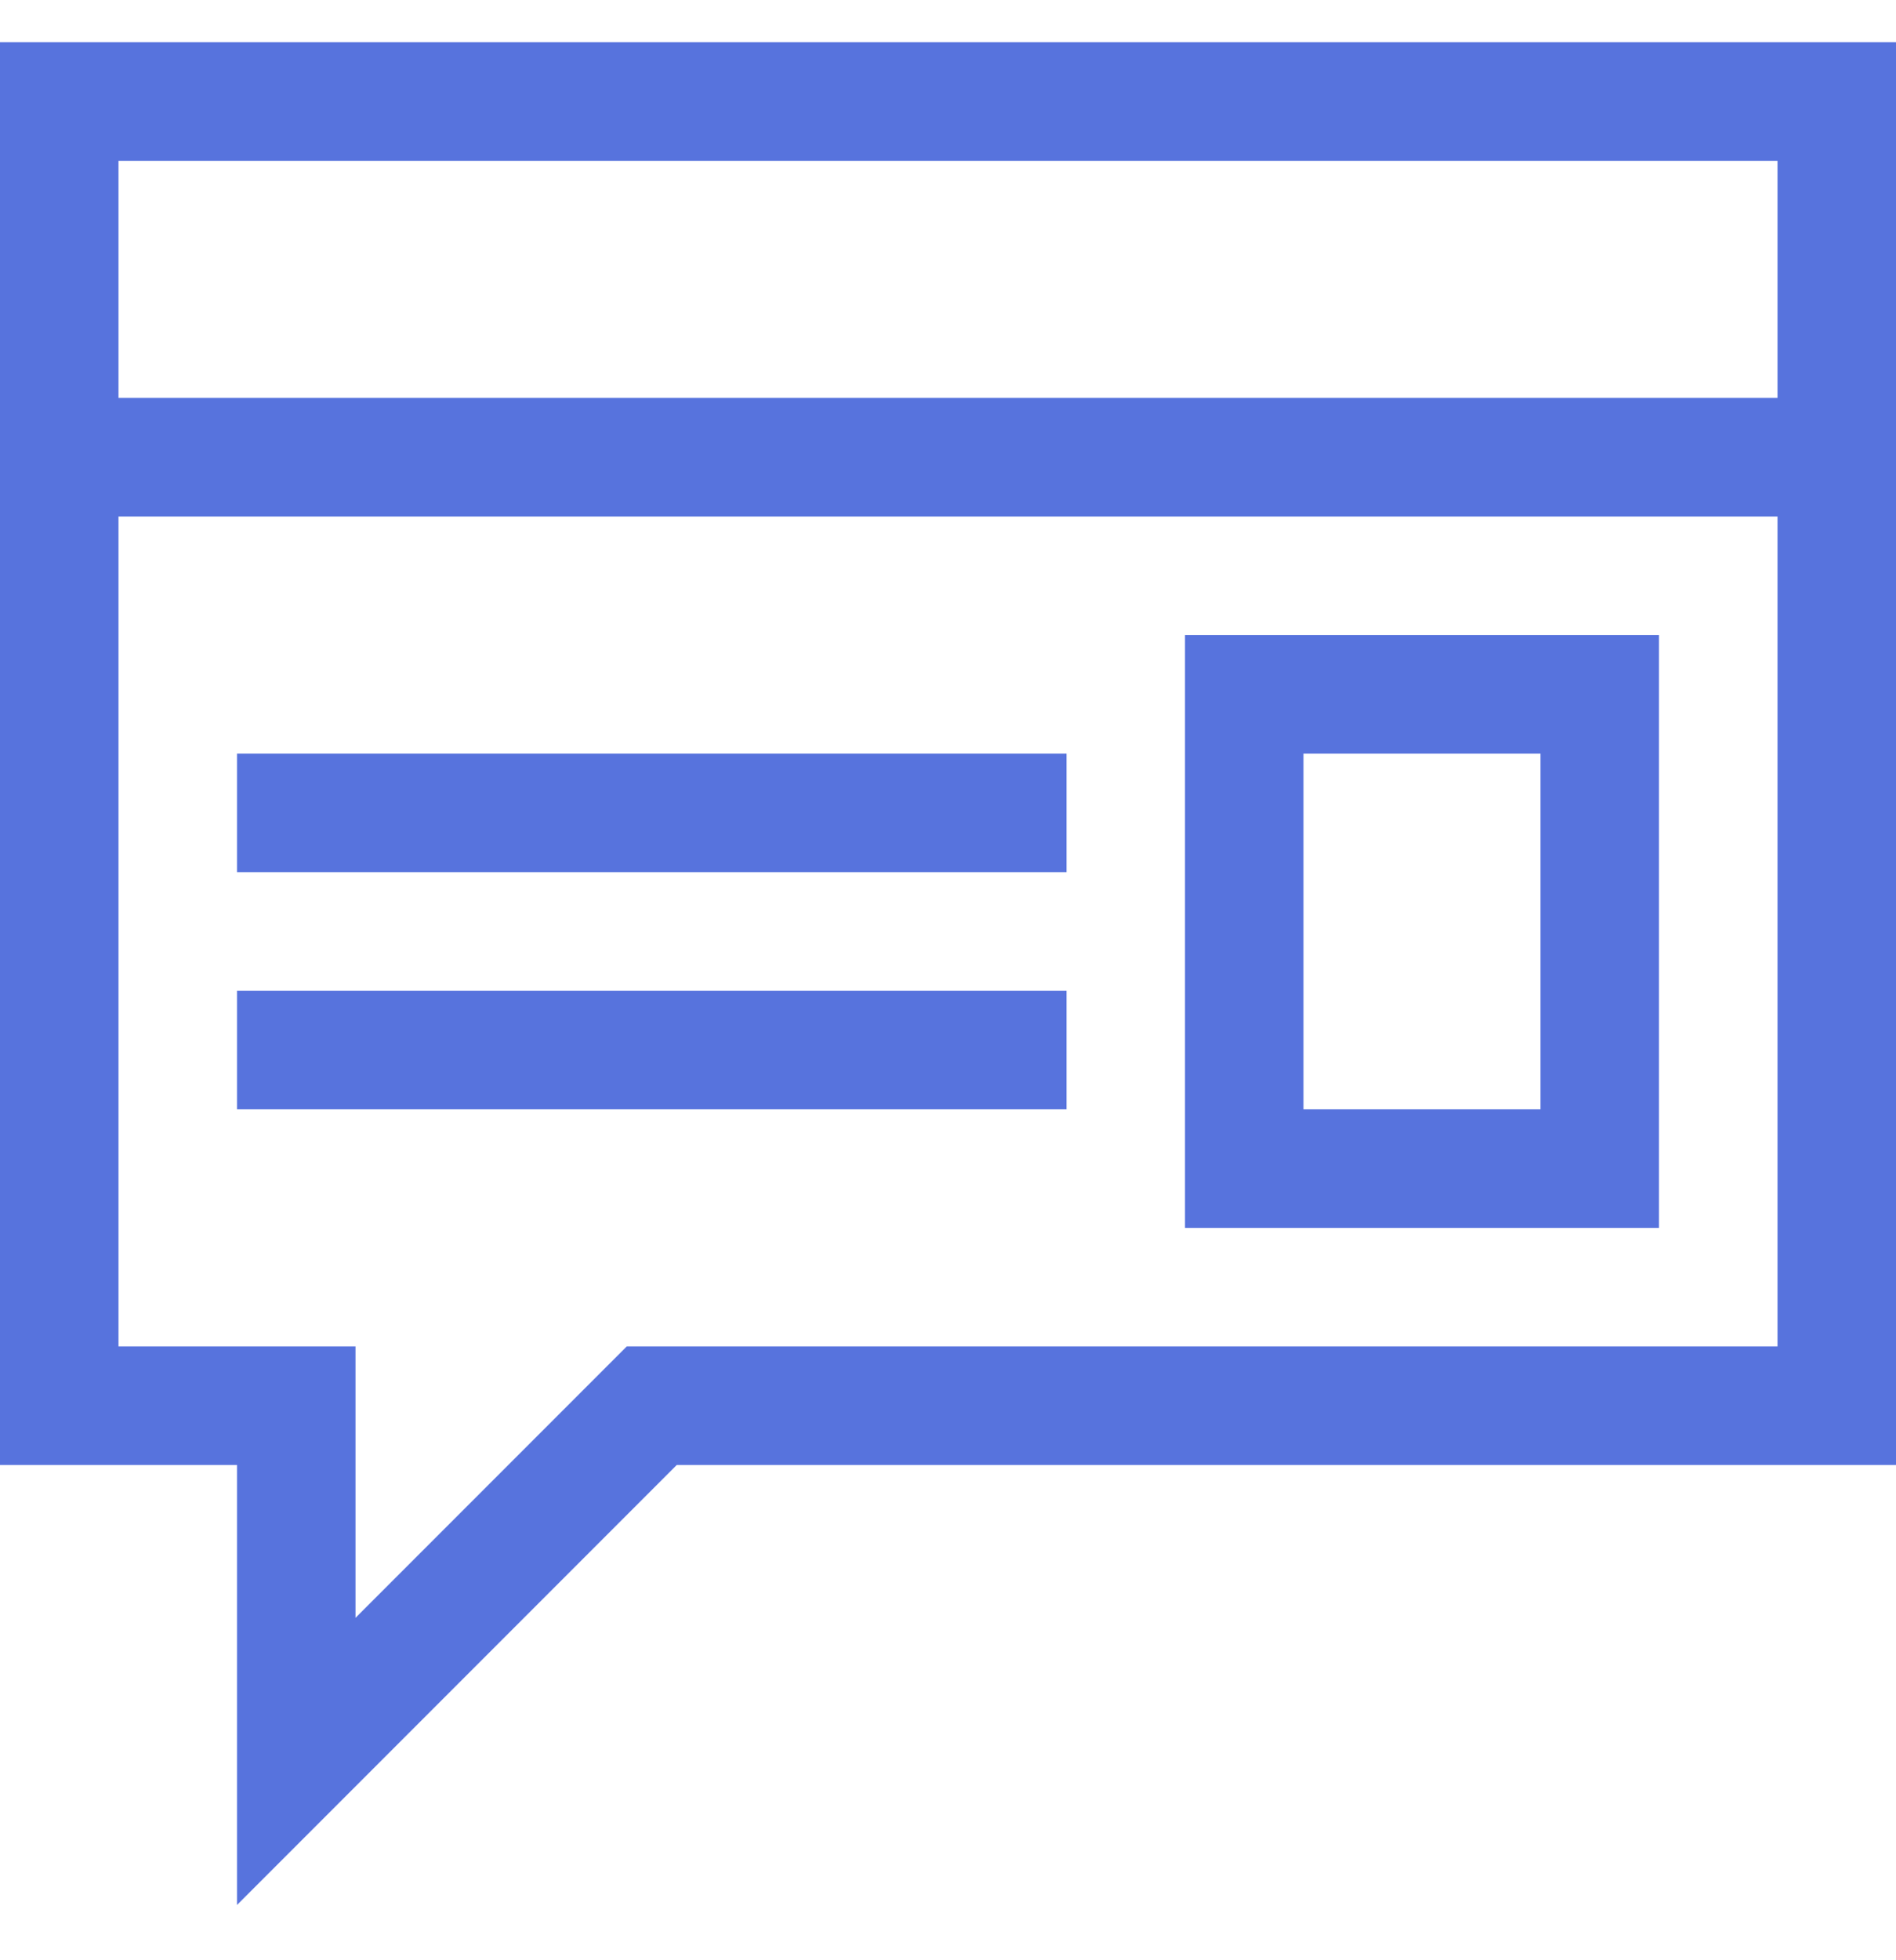 <svg width="30" height="31" viewBox="0 0 30 31" fill="none" xmlns="http://www.w3.org/2000/svg">
<g id="fluent-mdl2:blog" clip-path="url(#clip0_203_1008)">
<path id="Vector" d="M30 0.668V23.168H10.708L3.75 30.126V23.168H0V0.668H30ZM1.875 2.543V6.293H28.125V2.543H1.875ZM28.125 21.293V8.168H1.875V21.293H5.625V25.585L9.917 21.293H28.125ZM18.75 10.043H26.25V19.418H18.75V10.043ZM20.625 17.543H24.375V11.918H20.625V17.543ZM3.75 11.918H16.875V13.793H3.75V11.918ZM3.75 15.668H16.875V17.543H3.75V15.668Z" fill="#5773DD"/>
</g>
<defs>
<clipPath id="clip0_203_1008">
<rect width="30" height="30" fill="white" transform="translate(0 0.668)"/>
</clipPath>
</defs>
</svg>
